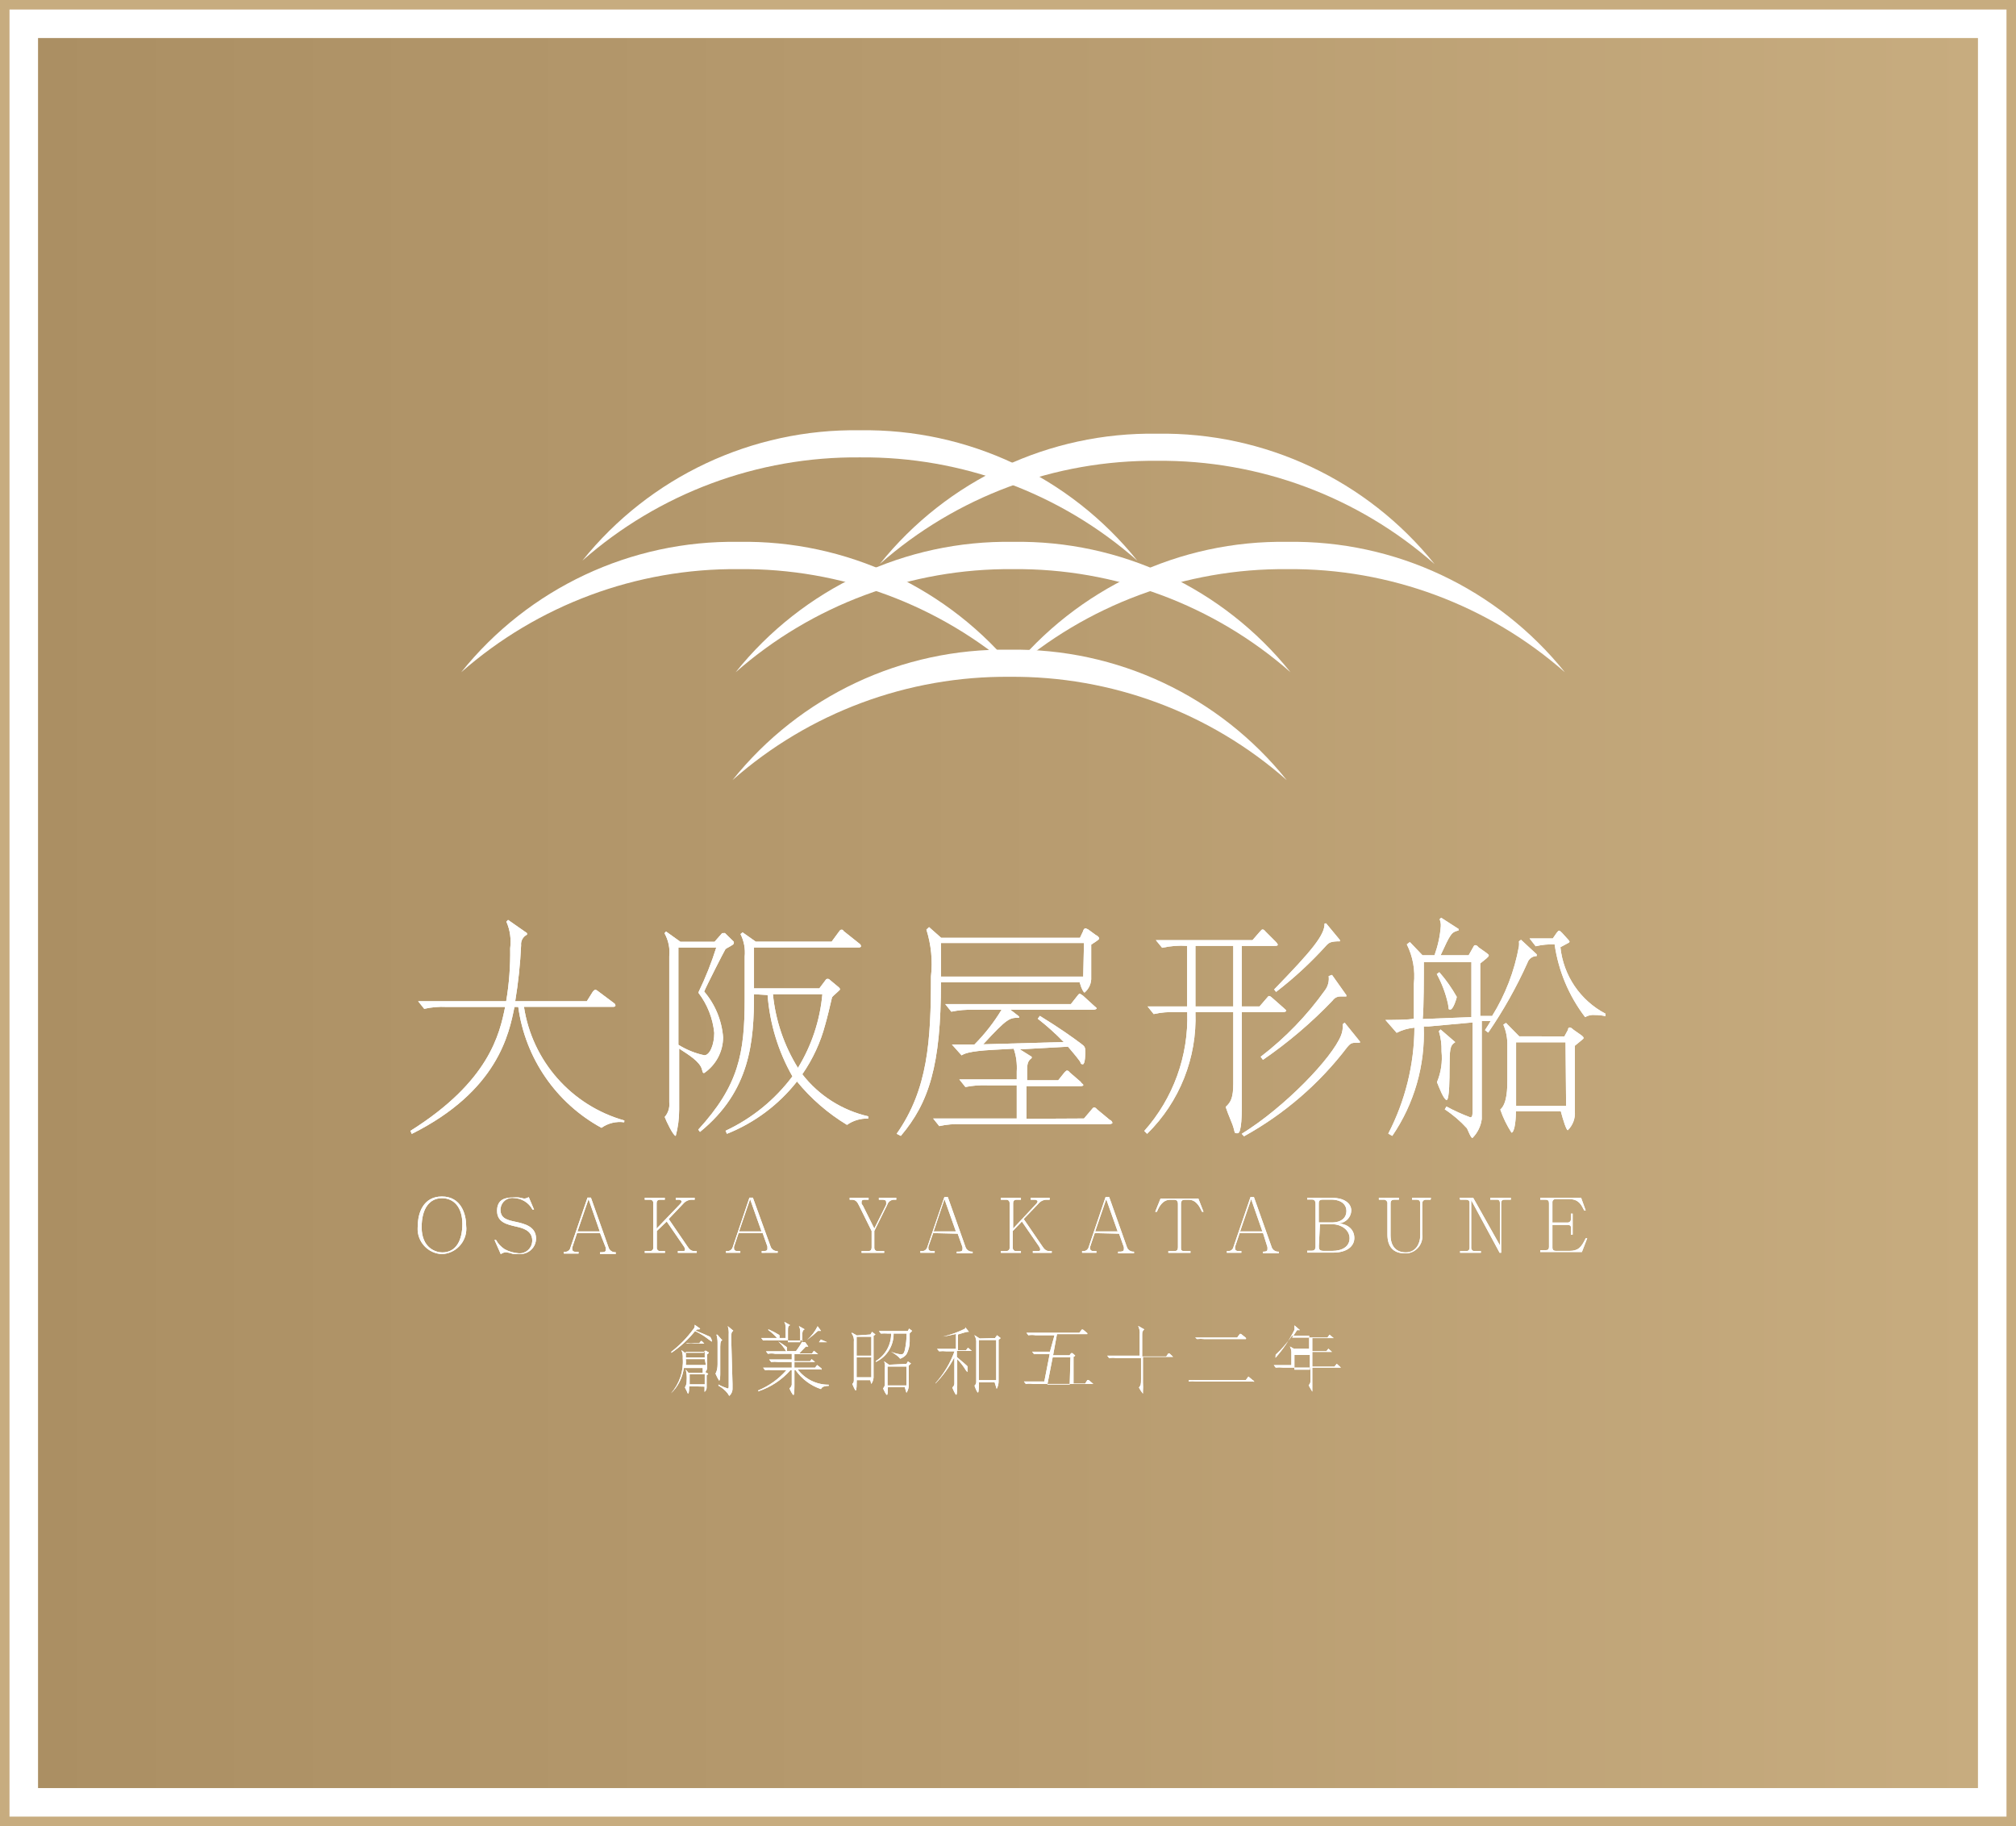 <?xml version="1.0" encoding="utf-8"?>
<!-- Generator: Adobe Illustrator 23.0.1, SVG Export Plug-In . SVG Version: 6.00 Build 0)  -->
<svg version="1.1" id="レイヤー_1" xmlns="http://www.w3.org/2000/svg" xmlns:xlink="http://www.w3.org/1999/xlink" x="0px"
	 y="0px" viewBox="0 0 212 192" style="enable-background:new 0 0 212 192;" xml:space="preserve">
<style type="text/css">
	.st0{fill:#C7AC7F;}
	.st1{fill:#FFFFFF;}
	.st2{fill:url(#SVGID_1_);}
</style>
<g>
	<rect class="st0" width="212" height="192"/>
	<rect x="11" y="-9" transform="matrix(-1.836970e-16 1 -1 -1.836970e-16 202 -10)" class="st1" width="190" height="210"/>
	<linearGradient id="SVGID_1_" gradientUnits="userSpaceOnUse" x1="4" y1="96" x2="208" y2="96">
		<stop  offset="0" style="stop-color:#AB8F63"/>
		<stop  offset="0.526" style="stop-color:#B89C70"/>
		<stop  offset="1" style="stop-color:#C7AC7F"/>
	</linearGradient>
	<polygon class="st2" points="4,188 4,4 208,4 208,188 	"/>
</g>
<g id="レイヤー_2_1_">
	<g id="レイヤー_1-2_1_">
		<path class="st1" d="M65.64,118c-0.84-0.12-1.7,0.09-2.39,0.58c-4.77-2.6-8.02-7.32-8.75-12.71h-0.4
			c-0.56,2.81-1.75,8.83-10.8,13.35l-0.14-0.32c8.31-5.22,9.38-10.2,9.96-13.03h-6.18c-0.78-0.04-1.57,0.03-2.33,0.2l-0.64-0.8h9.26
			c0.31-1.84,0.45-3.7,0.42-5.56c0.12-0.96-0.01-1.93-0.4-2.81l0.18-0.18l1.99,1.39v0.16c-0.42,0.21-0.67,0.65-0.62,1.12
			c-0.09,1.97-0.3,3.93-0.62,5.88h7.53l0.64-1.02c0,0,0.14-0.18,0.26-0.18c0.08,0.01,0.16,0.04,0.22,0.1l1.75,1.31
			c0.08,0.05,0.13,0.14,0.14,0.24c0,0.14-0.2,0.14-0.28,0.14h-9.34c0.87,5.71,5,10.38,10.56,11.95L65.64,118z"/>
		<path class="st1" d="M65.64,118c-0.84-0.12-1.7,0.09-2.39,0.58c-4.77-2.6-8.02-7.32-8.75-12.71h-0.4
			c-0.56,2.81-1.75,8.83-10.8,13.35l-0.14-0.32c8.31-5.22,9.38-10.2,9.96-13.03h-6.18c-0.78-0.04-1.57,0.03-2.33,0.2l-0.64-0.8h9.26
			c0.31-1.84,0.45-3.7,0.42-5.56c0.12-0.96-0.01-1.93-0.4-2.81l0.18-0.18l1.99,1.39v0.16c-0.42,0.21-0.67,0.65-0.62,1.12
			c-0.09,1.97-0.3,3.93-0.62,5.88h7.53l0.64-1.02c0,0,0.14-0.18,0.26-0.18c0.08,0.01,0.16,0.04,0.22,0.1l1.75,1.31
			c0.08,0.05,0.13,0.14,0.14,0.24c0,0.14-0.2,0.14-0.28,0.14h-9.34c0.87,5.71,5,10.38,10.56,11.95L65.64,118z"/>
		<path class="st1" d="M75.94,98.11c0,0,0,0,0.14,0c0.05-0.02,0.11-0.02,0.16,0l0.92,0.9c0.02,0.06,0.02,0.12,0,0.18
			c0,0.18-0.78,0.48-0.88,0.62s-1.99,3.84-2.23,4.44c1.15,1.35,1.85,3.03,1.99,4.8c0,1.51-0.75,2.92-1.99,3.77
			c-0.12,0-0.14,0-0.24-0.4c-0.22-0.8-1.37-1.51-2.39-2.17v6.43c0,0.93-0.12,1.85-0.36,2.75c-0.26,0-1-1.55-1.16-1.99
			c0.37-0.42,0.54-0.98,0.48-1.53v-15.36c0.09-0.84-0.09-1.69-0.5-2.43l0.16-0.18l1.51,1.08h3.59L75.94,98.11z M73.47,104.29
			c0.73-1.51,1.35-3.07,1.85-4.66h-3.98v10.22c0.84,0.52,1.76,0.9,2.73,1.1c0.58,0,1.04-1.14,1.04-2.35
			c-0.15-1.53-0.72-2.98-1.65-4.2L73.47,104.29z M79.29,104.53c0,4.96-0.38,10.18-5.68,14.48l-0.18-0.24
			c4.24-4.64,4.88-7.97,4.88-13.75v-4.44c0.08-0.82-0.07-1.64-0.44-2.37l0.22-0.18l1.39,0.98h7.97l0.78-1.06c0,0,0.12-0.2,0.24-0.2
			c0.12,0,0.16,0,0.24,0.14l1.67,1.33c0.09,0.06,0.15,0.15,0.16,0.26c0,0.14-0.2,0.14-0.28,0.14H79.29v4.3h6.87l0.66-0.88
			c0.04-0.08,0.13-0.13,0.22-0.12c0.08,0,0.17,0.03,0.22,0.1l0.96,0.8c0,0,0.12,0.12,0.12,0.2c0,0.08-0.74,0.68-0.84,0.82
			c-0.18,0.8-0.54,2.29-0.72,2.89c-0.49,1.87-1.31,3.63-2.41,5.22c1.73,2.23,4.18,3.79,6.93,4.42v0.24c-0.8-0.03-1.58,0.2-2.23,0.66
			c-2-1.21-3.78-2.75-5.26-4.56c-1.93,2.45-4.47,4.35-7.37,5.5l-0.14-0.32c2.78-1.3,5.19-3.26,7.03-5.72
			c-1.49-2.62-2.38-5.54-2.61-8.55L79.29,104.53z M81.28,104.53c0.27,2.75,1.17,5.4,2.63,7.75c1.44-2.35,2.32-5,2.57-7.75H81.28z"/>
		<path class="st1" d="M75.94,98.11c0,0,0,0,0.14,0c0.05-0.02,0.11-0.02,0.16,0l0.92,0.9c0.02,0.06,0.02,0.12,0,0.18
			c0,0.18-0.78,0.48-0.88,0.62s-1.99,3.84-2.23,4.44c1.15,1.35,1.85,3.03,1.99,4.8c0,1.51-0.75,2.92-1.99,3.77
			c-0.12,0-0.14,0-0.24-0.4c-0.22-0.8-1.37-1.51-2.39-2.17v6.43c0,0.93-0.12,1.85-0.36,2.75c-0.26,0-1-1.55-1.16-1.99
			c0.37-0.42,0.54-0.98,0.48-1.53v-15.36c0.09-0.84-0.09-1.69-0.5-2.43l0.16-0.18l1.51,1.08h3.59L75.94,98.11z M73.47,104.29
			c0.73-1.51,1.35-3.07,1.85-4.66h-3.98v10.22c0.84,0.52,1.76,0.9,2.73,1.1c0.58,0,1.04-1.14,1.04-2.35
			c-0.15-1.53-0.72-2.98-1.65-4.2L73.47,104.29z M79.29,104.53c0,4.96-0.38,10.18-5.68,14.48l-0.18-0.24
			c4.24-4.64,4.88-7.97,4.88-13.75v-4.44c0.08-0.82-0.07-1.64-0.44-2.37l0.22-0.18l1.39,0.98h7.97l0.78-1.06c0,0,0.12-0.2,0.24-0.2
			c0.12,0,0.16,0,0.24,0.14l1.67,1.33c0.09,0.06,0.15,0.15,0.16,0.26c0,0.14-0.2,0.14-0.28,0.14H79.29v4.3h6.87l0.66-0.88
			c0.04-0.08,0.13-0.13,0.22-0.12c0.08,0,0.17,0.03,0.22,0.1l0.96,0.8c0,0,0.12,0.12,0.12,0.2c0,0.08-0.74,0.68-0.84,0.82
			c-0.18,0.8-0.54,2.29-0.72,2.89c-0.49,1.87-1.31,3.63-2.41,5.22c1.73,2.23,4.18,3.79,6.93,4.42v0.24c-0.8-0.03-1.58,0.2-2.23,0.66
			c-2-1.21-3.78-2.75-5.26-4.56c-1.93,2.45-4.47,4.35-7.37,5.5l-0.14-0.32c2.78-1.3,5.19-3.26,7.03-5.72
			c-1.49-2.62-2.38-5.54-2.61-8.55L79.29,104.53z M81.28,104.53c0.27,2.75,1.17,5.4,2.63,7.75c1.44-2.35,2.32-5,2.57-7.75H81.28z"/>
		<path class="st1" d="M98.95,103.27c0,8.79-1.27,12.67-4.22,16.16l-0.44-0.22c3.29-4.68,3.61-9.76,3.61-16.55
			c0.19-1.66,0.02-3.33-0.48-4.92l0.28-0.26l1.27,1.12h14.6l0.34-0.72c0-0.12,0.14-0.28,0.24-0.28c0.16,0.05,0.31,0.13,0.44,0.24
			l0.68,0.5c0.1,0,0.32,0.22,0.32,0.32c0,0.1-0.18,0.22-0.3,0.3l-0.54,0.36c0,0.56,0,2.93,0,3.41c0.04,0.62-0.22,1.23-0.7,1.63
			c0,0-0.12,0-0.34-0.54l-0.18-0.54H98.95z M113.99,117.6l0.8-0.94c0,0,0.16-0.22,0.24-0.22s0.18,0,0.34,0.2l1.35,1.12
			c0.12,0,0.26,0.22,0.26,0.3s-0.2,0.14-0.4,0.14H101.1c-0.78-0.04-1.57,0.03-2.33,0.2l-0.64-0.8h8.79v-3.49h-3.09
			c-0.77-0.03-1.55,0.03-2.31,0.18l-0.64-0.8h6.04v-0.82c0.05-0.82-0.05-1.64-0.32-2.41l-2.17,0.12c-2.59,0.14-3.05,0.42-3.31,0.58
			l-1.02-1.14c0.36,0,1.99,0,2.37,0c1.09-1.1,2.05-2.32,2.85-3.65h-2.95c-0.78-0.03-1.56,0.04-2.33,0.2l-0.64-0.8h13.21l0.68-0.86
			c0,0,0.18-0.24,0.24-0.24s0.28,0.18,0.36,0.22l1.16,1.06c0.14,0.12,0.28,0.22,0.28,0.28s-0.2,0.14-0.4,0.14h-8.67l0.9,0.7v0.14
			c-1,0-1.2,0-3.77,2.79l8.47-0.24c-0.85-0.88-1.77-1.7-2.73-2.45l0.22-0.3c2.19,1.35,3.49,2.29,4.34,2.93
			c0.4,0.28,0.44,0.4,0.44,0.9c0,0,0,1.26-0.26,1.26s-0.22-0.18-0.3-0.3c-0.4-0.56-0.96-1.18-1.26-1.55l-5.06,0.28l1.24,0.78v0.14
			c-0.44,0.3-0.48,0.7-0.48,1.31v1.02h3.27l0.64-0.8c0,0,0.2-0.22,0.26-0.22s0.18,0,0.32,0.2l1.16,1c0,0.1,0.26,0.22,0.26,0.32
			c0,0.1-0.16,0.12-0.4,0.12h-5.58v3.43L113.99,117.6z M113.99,99.15H98.95v3.53h14.96L113.99,99.15z"/>
		<path class="st1" d="M98.95,103.27c0,8.79-1.27,12.67-4.22,16.16l-0.44-0.22c3.29-4.68,3.61-9.76,3.61-16.55
			c0.19-1.66,0.02-3.33-0.48-4.92l0.28-0.26l1.27,1.12h14.6l0.34-0.72c0-0.12,0.14-0.28,0.24-0.28c0.16,0.05,0.31,0.13,0.44,0.24
			l0.68,0.5c0.1,0,0.32,0.22,0.32,0.32c0,0.1-0.18,0.22-0.3,0.3l-0.54,0.36c0,0.56,0,2.93,0,3.41c0.04,0.62-0.22,1.23-0.7,1.63
			c0,0-0.12,0-0.34-0.54l-0.18-0.54H98.95z M113.99,117.6l0.8-0.94c0,0,0.16-0.22,0.24-0.22s0.18,0,0.34,0.2l1.35,1.12
			c0.12,0,0.26,0.22,0.26,0.3s-0.2,0.14-0.4,0.14H101.1c-0.78-0.04-1.57,0.03-2.33,0.2l-0.64-0.8h8.79v-3.49h-3.09
			c-0.77-0.03-1.55,0.03-2.31,0.18l-0.64-0.8h6.04v-0.82c0.05-0.82-0.05-1.64-0.32-2.41l-2.17,0.12c-2.59,0.14-3.05,0.42-3.31,0.58
			l-1.02-1.14c0.36,0,1.99,0,2.37,0c1.09-1.1,2.05-2.32,2.85-3.65h-2.95c-0.78-0.03-1.56,0.04-2.33,0.2l-0.64-0.8h13.21l0.68-0.86
			c0,0,0.18-0.24,0.24-0.24s0.28,0.18,0.36,0.22l1.16,1.06c0.14,0.12,0.28,0.22,0.28,0.28s-0.2,0.14-0.4,0.14h-8.67l0.9,0.7v0.14
			c-1,0-1.2,0-3.77,2.79l8.47-0.24c-0.85-0.88-1.77-1.7-2.73-2.45l0.22-0.3c2.19,1.35,3.49,2.29,4.34,2.93
			c0.4,0.28,0.44,0.4,0.44,0.9c0,0,0,1.26-0.26,1.26s-0.22-0.18-0.3-0.3c-0.4-0.56-0.96-1.18-1.26-1.55l-5.06,0.28l1.24,0.78v0.14
			c-0.44,0.3-0.48,0.7-0.48,1.31v1.02h3.27l0.64-0.8c0,0,0.2-0.22,0.26-0.22s0.18,0,0.32,0.2l1.16,1c0,0.1,0.26,0.22,0.26,0.32
			c0,0.1-0.16,0.12-0.4,0.12h-5.58v3.43L113.99,117.6z M113.99,99.15H98.95v3.53h14.96L113.99,99.15z"/>
		<path class="st1" d="M130.58,105.82h1.87l0.76-0.88c0.16-0.2,0.18-0.22,0.26-0.22c0.08,0,0.24,0.12,0.32,0.2l1.2,1.06
			c0.24,0.22,0.26,0.22,0.26,0.3s-0.18,0.14-0.38,0.14h-4.28v9.36c0,1.2,0,3.37-0.44,3.37c-0.44,0-0.22,0-0.54-0.9
			c-0.46-1.14-0.58-1.43-0.72-1.87c0.56-0.5,0.8-1,0.8-2.47v-7.49h-3.98c0.18,4.79-1.66,9.43-5.08,12.79l-0.3-0.3
			c3.05-3.43,4.67-7.9,4.52-12.49h-1.22c-0.78-0.04-1.55,0.03-2.31,0.2l-0.64-0.8h4.16c0-0.98,0-1.08,0-1.35v-5.02
			c-0.88-0.06-1.77,0.01-2.63,0.2l-0.66-0.8h10.16l0.78-0.9c0.18-0.2,0.2-0.22,0.28-0.22c0.08,0,0.14,0,0.32,0.22l1.04,1.04
			c0.1,0.09,0.18,0.2,0.24,0.32c0,0.14-0.18,0.14-0.38,0.14h-3.41V105.82z M129.69,99.45h-3.98v6.37h3.98V99.45z M141.4,107.52
			l1.61,1.99v0.12c-0.9,0-0.92,0-1.33,0.46c-2.93,3.85-6.63,7.04-10.86,9.38l-0.24-0.26c4.52-2.79,9.5-7.97,10.44-10.34
			c0.15-0.37,0.21-0.77,0.18-1.18L141.4,107.52z M140.07,102.5l1.51,2.13v0.14h-0.62c-0.32-0.01-0.63,0.15-0.82,0.42
			c-2.22,2.33-4.68,4.42-7.33,6.24l-0.24-0.32c2.6-1.99,4.89-4.36,6.79-7.03c0.3-0.42,0.43-0.94,0.36-1.45L140.07,102.5z
			 M139.45,97.08l1.45,1.75v0.14c-0.92,0-1.14,0.12-1.43,0.44c-1.61,1.78-3.38,3.42-5.28,4.88l-0.2-0.26
			c3.98-4.1,5.32-5.72,5.3-6.93L139.45,97.08z"/>
		<path class="st1" d="M130.58,105.82h1.87l0.76-0.88c0.16-0.2,0.18-0.22,0.26-0.22c0.08,0,0.24,0.12,0.32,0.2l1.2,1.06
			c0.24,0.22,0.26,0.22,0.26,0.3s-0.18,0.14-0.38,0.14h-4.28v9.36c0,1.2,0,3.37-0.44,3.37c-0.44,0-0.22,0-0.54-0.9
			c-0.46-1.14-0.58-1.43-0.72-1.87c0.56-0.5,0.8-1,0.8-2.47v-7.49h-3.98c0.18,4.79-1.66,9.43-5.08,12.79l-0.3-0.3
			c3.05-3.43,4.67-7.9,4.52-12.49h-1.22c-0.78-0.04-1.55,0.03-2.31,0.2l-0.64-0.8h4.16c0-0.98,0-1.08,0-1.35v-5.02
			c-0.88-0.06-1.77,0.01-2.63,0.2l-0.66-0.8h10.16l0.78-0.9c0.18-0.2,0.2-0.22,0.28-0.22c0.08,0,0.14,0,0.32,0.22l1.04,1.04
			c0.1,0.09,0.18,0.2,0.24,0.32c0,0.14-0.18,0.14-0.38,0.14h-3.41V105.82z M129.69,99.45h-3.98v6.37h3.98V99.45z M141.4,107.52
			l1.61,1.99v0.12c-0.9,0-0.92,0-1.33,0.46c-2.93,3.85-6.63,7.04-10.86,9.38l-0.24-0.26c4.52-2.79,9.5-7.97,10.44-10.34
			c0.15-0.37,0.21-0.77,0.18-1.18L141.4,107.52z M140.07,102.5l1.51,2.13v0.14h-0.62c-0.32-0.01-0.63,0.15-0.82,0.42
			c-2.22,2.33-4.68,4.42-7.33,6.24l-0.24-0.32c2.6-1.99,4.89-4.36,6.79-7.03c0.3-0.42,0.43-0.94,0.36-1.45L140.07,102.5z
			 M139.45,97.08l1.45,1.75v0.14c-0.92,0-1.14,0.12-1.43,0.44c-1.61,1.78-3.38,3.42-5.28,4.88l-0.2-0.26
			c3.98-4.1,5.32-5.72,5.3-6.93L139.45,97.08z"/>
		<path class="st1" d="M156.9,106.84c1.4-2.25,2.36-4.74,2.83-7.35c0.02-0.17,0.02-0.35,0-0.52l0.22-0.16l1.65,1.53v0.18
			c-0.45,0-0.84,0.29-0.98,0.72c-1.15,2.56-2.53,5.01-4.12,7.33l-0.34-0.26c0.36-0.56,0.44-0.68,0.6-0.96h-0.94v6.47
			c0,0.62,0,3.31,0,3.84c-0.1,0.75-0.44,1.45-0.98,1.99c-0.18,0-0.48-0.86-0.58-1.02c-0.69-0.76-1.47-1.43-2.33-1.99l0.18-0.3
			c0.81,0.44,1.65,0.82,2.51,1.14c0.24,0,0.24-0.34,0.24-0.9v-9.08l-4.6,0.42h-0.54c0.16,4.09-1,8.13-3.31,11.51l-0.42-0.24
			c1.78-3.44,2.73-7.26,2.75-11.14c-0.65,0.06-1.29,0.24-1.87,0.54l-1.18-1.35c0.46,0,2.55,0,2.99-0.14c0-2.85,0-3.21,0-3.65
			c0.16-1.43-0.1-2.88-0.74-4.16l0.32-0.24l1.33,1.39h1.26c0.35-0.98,0.58-1.99,0.66-3.03c0.02-0.26-0.02-0.52-0.12-0.76l0.16-0.16
			l1.83,1.18v0.16c-0.76,0.18-0.84,0.34-1.89,2.61h2.95l0.44-0.78c0.12-0.22,0.14-0.28,0.24-0.28s0.18,0,0.36,0.22l0.82,0.58
			c0.16,0.12,0.26,0.2,0.26,0.28c0,0.08-0.12,0.2-0.26,0.32l-0.64,0.52v5.52H156.9z M149.73,101.16c0,1.47,0,4.78-0.12,5.98
			l5.12-0.2v-5.78H149.73z M151.36,102.22c0.7,0.8,1.31,1.67,1.83,2.59c0,0.16-0.38,1.33-0.66,1.33c-0.28,0-0.14,0-0.26-0.58
			c-0.24-1.1-0.64-2.16-1.18-3.15L151.36,102.22z M153.03,109.57L153.03,109.57c-0.58,0.4-0.58,0.66-0.6,2.93
			c0,0.62,0,3.15-0.3,3.15s-0.8-1.33-1.02-1.87c0.43-1.02,0.59-2.13,0.48-3.23c0.02-0.72-0.07-1.44-0.28-2.13l0.18-0.18
			L153.03,109.57z M164.51,108.97l0.38-0.7c0-0.2,0.12-0.24,0.18-0.24c0.06,0,0.14,0,0.4,0.24l0.8,0.56c0.14,0.1,0.26,0.22,0.26,0.3
			s-0.1,0.14-0.26,0.28l-0.66,0.54v5.12c0,0.26,0,1.51,0,1.77c0.06,0.74-0.21,1.47-0.74,1.99c-0.16,0-0.48-1.02-0.74-1.99h-4.72
			c0,1.35-0.22,2.25-0.46,2.25c-0.49-0.76-0.89-1.57-1.18-2.43c0.74-0.64,0.74-2.31,0.74-3.15v-3.57c0.02-0.76-0.12-1.51-0.42-2.21
			l0.28-0.18l1.39,1.41L164.51,108.97z M164.63,109.59h-5.2v6.67h5.26L164.63,109.59z M163.29,98.67l0.4-0.58
			c0.14-0.16,0.18-0.24,0.26-0.24s0.22,0.14,0.32,0.24l0.58,0.64c0.08,0.08,0.15,0.16,0.2,0.26c0,0,0,0.12-0.18,0.18l-0.78,0.42
			c0.31,2.98,2.09,5.6,4.74,6.99v0.26c-0.35-0.08-0.71-0.12-1.08-0.12c-0.37-0.04-0.74,0.03-1.06,0.22
			c-1.71-2.23-2.81-4.87-3.21-7.65c-0.67-0.02-1.34,0.04-1.99,0.2l-0.64-0.82H163.29z"/>
		<path class="st1" d="M156.9,106.84c1.4-2.25,2.36-4.74,2.83-7.35c0.02-0.17,0.02-0.35,0-0.52l0.22-0.16l1.65,1.53v0.18
			c-0.45,0-0.84,0.29-0.98,0.72c-1.15,2.56-2.53,5.01-4.12,7.33l-0.34-0.26c0.36-0.56,0.44-0.68,0.6-0.96h-0.94v6.47
			c0,0.62,0,3.31,0,3.84c-0.1,0.75-0.44,1.45-0.98,1.99c-0.18,0-0.48-0.86-0.58-1.02c-0.69-0.76-1.47-1.43-2.33-1.99l0.18-0.3
			c0.81,0.44,1.65,0.82,2.51,1.14c0.24,0,0.24-0.34,0.24-0.9v-9.08l-4.6,0.42h-0.54c0.16,4.09-1,8.13-3.31,11.51l-0.42-0.24
			c1.78-3.44,2.73-7.26,2.75-11.14c-0.65,0.06-1.29,0.24-1.87,0.54l-1.18-1.35c0.46,0,2.55,0,2.99-0.14c0-2.85,0-3.21,0-3.65
			c0.16-1.43-0.1-2.88-0.74-4.16l0.32-0.24l1.33,1.39h1.26c0.35-0.98,0.58-1.99,0.66-3.03c0.02-0.26-0.02-0.52-0.12-0.76l0.16-0.16
			l1.83,1.18v0.16c-0.76,0.18-0.84,0.34-1.89,2.61h2.95l0.44-0.78c0.12-0.22,0.14-0.28,0.24-0.28s0.18,0,0.36,0.22l0.82,0.58
			c0.16,0.12,0.26,0.2,0.26,0.28c0,0.08-0.12,0.2-0.26,0.32l-0.64,0.52v5.52H156.9z M149.73,101.16c0,1.47,0,4.78-0.12,5.98
			l5.12-0.2v-5.78H149.73z M151.36,102.22c0.7,0.8,1.31,1.67,1.83,2.59c0,0.16-0.38,1.33-0.66,1.33c-0.28,0-0.14,0-0.26-0.58
			c-0.24-1.1-0.64-2.16-1.18-3.15L151.36,102.22z M153.03,109.57L153.03,109.57c-0.58,0.4-0.58,0.66-0.6,2.93
			c0,0.62,0,3.15-0.3,3.15s-0.8-1.33-1.02-1.87c0.43-1.02,0.59-2.13,0.48-3.23c0.02-0.72-0.07-1.44-0.28-2.13l0.18-0.18
			L153.03,109.57z M164.51,108.97l0.38-0.7c0-0.2,0.12-0.24,0.18-0.24c0.06,0,0.14,0,0.4,0.24l0.8,0.56c0.14,0.1,0.26,0.22,0.26,0.3
			s-0.1,0.14-0.26,0.28l-0.66,0.54v5.12c0,0.26,0,1.51,0,1.77c0.06,0.74-0.21,1.47-0.74,1.99c-0.16,0-0.48-1.02-0.74-1.99h-4.72
			c0,1.35-0.22,2.25-0.46,2.25c-0.49-0.76-0.89-1.57-1.18-2.43c0.74-0.64,0.74-2.31,0.74-3.15v-3.57c0.02-0.76-0.12-1.51-0.42-2.21
			l0.28-0.18l1.39,1.41L164.51,108.97z M164.63,109.59h-5.2v6.67h5.26L164.63,109.59z M163.29,98.67l0.4-0.58
			c0.14-0.16,0.18-0.24,0.26-0.24s0.22,0.14,0.32,0.24l0.58,0.64c0.08,0.08,0.15,0.16,0.2,0.26c0,0,0,0.12-0.18,0.18l-0.78,0.42
			c0.31,2.98,2.09,5.6,4.74,6.99v0.26c-0.35-0.08-0.71-0.12-1.08-0.12c-0.37-0.04-0.74,0.03-1.06,0.22
			c-1.71-2.23-2.81-4.87-3.21-7.65c-0.67-0.02-1.34,0.04-1.99,0.2l-0.64-0.82H163.29z"/>
		<path class="st1" d="M46.47,125.8c1.99,0,2.55,1.81,2.55,3.07c0.18,1.46-0.87,2.79-2.33,2.97c-0.07,0.01-0.15,0.01-0.22,0.02
			c-1.47-0.06-2.62-1.31-2.55-2.78c0-0.08,0.01-0.16,0.02-0.25C43.94,127.6,44.48,125.8,46.47,125.8 M44.34,129.03
			c0,2.21,1.51,2.65,2.17,2.65c1.45,0,2.11-1.26,2.11-2.99s-0.86-2.71-2.15-2.71C45.18,125.98,44.34,127.04,44.34,129.03"/>
		<path class="st1" d="M46.47,125.8c1.99,0,2.55,1.81,2.55,3.07c0.18,1.46-0.87,2.79-2.33,2.97c-0.07,0.01-0.15,0.01-0.22,0.02
			c-1.47-0.06-2.62-1.31-2.55-2.78c0-0.08,0.01-0.16,0.02-0.25C43.94,127.6,44.48,125.8,46.47,125.8z M44.34,129.03
			c0,2.21,1.51,2.65,2.17,2.65c1.45,0,2.11-1.26,2.11-2.99s-0.86-2.71-2.15-2.71C45.18,125.98,44.34,127.04,44.34,129.03z"/>
		<path class="st1" d="M56.16,127.18H56c-0.39-0.74-1.16-1.2-1.99-1.22c-0.68-0.08-1.29,0.41-1.37,1.09c0,0.04-0.01,0.08-0.01,0.13
			c0,0.94,0.72,1.1,1.63,1.29c0.92,0.2,2.11,0.5,2.11,1.75c0,0.9-0.74,1.63-1.64,1.63c-0.06,0-0.13,0-0.19-0.01
			c-0.19,0.01-0.39,0.01-0.58,0c-0.24-0.08-0.49-0.14-0.74-0.18c-0.2,0.01-0.39,0.08-0.56,0.2l-0.66-1.49h0.16
			c0.22,0.4,0.53,0.73,0.92,0.98c0.45,0.24,0.95,0.38,1.45,0.42c0.72,0.07,1.36-0.47,1.43-1.19c0-0.05,0.01-0.1,0.01-0.15
			c0-1.1-1.1-1.33-1.71-1.47c-0.94-0.22-1.99-0.44-1.99-1.65c0-1.22,0.86-1.41,1.73-1.41c0.19-0.01,0.37-0.01,0.56,0l0.56,0.12
			c0.17-0.01,0.34-0.07,0.48-0.16L56.16,127.18z"/>
		<path class="st1" d="M56.16,127.18H56c-0.39-0.74-1.16-1.2-1.99-1.22c-0.68-0.08-1.29,0.41-1.37,1.09c0,0.04-0.01,0.08-0.01,0.13
			c0,0.94,0.72,1.1,1.63,1.29c0.92,0.2,2.11,0.5,2.11,1.75c0,0.9-0.74,1.63-1.64,1.63c-0.06,0-0.13,0-0.19-0.01
			c-0.19,0.01-0.39,0.01-0.58,0c-0.24-0.08-0.49-0.14-0.74-0.18c-0.2,0.01-0.39,0.08-0.56,0.2l-0.66-1.49h0.16
			c0.22,0.4,0.53,0.73,0.92,0.98c0.45,0.24,0.95,0.38,1.45,0.42c0.72,0.07,1.36-0.47,1.43-1.19c0-0.05,0.01-0.1,0.01-0.15
			c0-1.1-1.1-1.33-1.71-1.47c-0.94-0.22-1.99-0.44-1.99-1.65c0-1.22,0.86-1.41,1.73-1.41c0.19-0.01,0.37-0.01,0.56,0l0.56,0.12
			c0.17-0.01,0.34-0.07,0.48-0.16L56.16,127.18z"/>
		<path class="st1" d="M60.68,129.65l-0.5,1.51c-0.01,0.06-0.01,0.12,0,0.18c0,0.2,0.14,0.28,0.38,0.28h0.28v0.18h-1.55v-0.18h0.14
			c0.27,0,0.51-0.19,0.56-0.46l1.79-5.24h0.36l1.85,5.22c0.09,0.33,0.41,0.55,0.76,0.52v0.18h-1.65v-0.18h0.14
			c0.16,0,0.46,0,0.46-0.22c0.01-0.09,0.01-0.17,0-0.26l-0.6-1.53H60.68z M63.07,129.47l-1.18-3.39l-1.16,3.39H63.07z"/>
		<path class="st1" d="M60.68,129.65l-0.5,1.51c-0.01,0.06-0.01,0.12,0,0.18c0,0.2,0.14,0.28,0.38,0.28h0.28v0.18h-1.55v-0.18h0.14
			c0.27,0,0.51-0.19,0.56-0.46l1.79-5.24h0.36l1.85,5.22c0.09,0.33,0.41,0.55,0.76,0.52v0.18h-1.65v-0.18h0.14
			c0.16,0,0.46,0,0.46-0.22c0.01-0.09,0.01-0.17,0-0.26l-0.6-1.53H60.68z M63.07,129.47l-1.18-3.39l-1.16,3.39H63.07z"/>
		<path class="st1" d="M69.07,129.43v1.73c-0.02,0.19,0.11,0.36,0.29,0.38c0.03,0,0.06,0,0.09,0h0.48v0.18h-2.13v-0.18h0.54
			c0.19,0.01,0.35-0.13,0.36-0.32c0-0.02,0-0.04,0-0.06v-4.66c0.02-0.17-0.1-0.33-0.27-0.36c-0.03,0-0.06,0-0.09,0h-0.54v-0.2h2.11
			v0.2h-0.48c-0.3,0-0.38,0.16-0.38,0.36v2.67l2.43-2.53c0.2-0.2,0.2-0.28,0.2-0.34s-0.16-0.16-0.28-0.16h-0.34v-0.2h1.99v0.2h-0.24
			c-0.38-0.02-0.74,0.15-0.98,0.44l-1.51,1.59l1.99,2.91c0.3,0.46,0.56,0.46,0.76,0.46h0.2v0.18h-1.99v-0.18h0.5
			c0.16,0,0.26,0,0.26-0.2c-0.02-0.1-0.06-0.2-0.12-0.28l-1.81-2.63L69.07,129.43z"/>
		<path class="st1" d="M69.07,129.43v1.73c-0.02,0.19,0.11,0.36,0.29,0.38c0.03,0,0.06,0,0.09,0h0.48v0.18h-2.13v-0.18h0.54
			c0.19,0.01,0.35-0.13,0.36-0.32c0-0.02,0-0.04,0-0.06v-4.66c0.02-0.17-0.1-0.33-0.27-0.36c-0.03,0-0.06,0-0.09,0h-0.54v-0.2h2.11
			v0.2h-0.48c-0.3,0-0.38,0.16-0.38,0.36v2.67l2.43-2.53c0.2-0.2,0.2-0.28,0.2-0.34s-0.16-0.16-0.28-0.16h-0.34v-0.2h1.99v0.2h-0.24
			c-0.38-0.02-0.74,0.15-0.98,0.44l-1.51,1.59l1.99,2.91c0.3,0.46,0.56,0.46,0.76,0.46h0.2v0.18h-1.99v-0.18h0.5
			c0.16,0,0.26,0,0.26-0.2c-0.02-0.1-0.06-0.2-0.12-0.28l-1.81-2.63L69.07,129.43z"/>
		<path class="st1" d="M77.67,129.65l-0.48,1.43c-0.01,0.06-0.01,0.12,0,0.18c0,0.2,0.14,0.28,0.36,0.28h0.3v0.18h-1.51v-0.18h0.14
			c0.25,0.01,0.48-0.14,0.56-0.38l1.77-5.24h0.36l1.85,5.1c0.09,0.33,0.41,0.55,0.76,0.52v0.18H80.1v-0.18h0.14
			c0.14,0,0.46,0,0.46-0.22s0-0.22,0-0.26l-0.5-1.41H77.67z M80.08,129.47l-1.2-3.39l-1.16,3.39H80.08z"/>
		<path class="st1" d="M77.67,129.65l-0.48,1.43c-0.01,0.06-0.01,0.12,0,0.18c0,0.2,0.14,0.28,0.36,0.28h0.3v0.18h-1.51v-0.18h0.14
			c0.25,0.01,0.48-0.14,0.56-0.38l1.77-5.24h0.36l1.85,5.1c0.09,0.33,0.41,0.55,0.76,0.52v0.18H80.1v-0.18h0.14
			c0.14,0,0.46,0,0.46-0.22s0-0.22,0-0.26l-0.5-1.41H77.67z M80.08,129.47l-1.2-3.39l-1.16,3.39H80.08z"/>
		<path class="st1" d="M91.66,129.43l-1.31-2.65c-0.18-0.36-0.32-0.64-0.78-0.64h-0.22v-0.2h1.99v0.2h-0.36c-0.2,0-0.38,0-0.38,0.26
			c0,0.26,0,0.14,0.14,0.36l1.2,2.41l1.24-2.49c0.02-0.11,0.02-0.23,0-0.34c0-0.14-0.16-0.2-0.44-0.2h-0.32v-0.2h1.83v0.2h-0.16
			c-0.37-0.03-0.7,0.2-0.8,0.56l-1.35,2.73v1.73c-0.02,0.19,0.11,0.36,0.29,0.38c0.03,0,0.06,0,0.09,0h0.66v0.18H90.6v-0.18h0.7
			c0.26,0,0.36-0.14,0.36-0.38V129.43z"/>
		<path class="st1" d="M91.66,129.43l-1.31-2.65c-0.18-0.36-0.32-0.64-0.78-0.64h-0.22v-0.2h1.99v0.2h-0.36c-0.2,0-0.38,0-0.38,0.26
			c0,0.26,0,0.14,0.14,0.36l1.2,2.41l1.24-2.49c0.02-0.11,0.02-0.23,0-0.34c0-0.14-0.16-0.2-0.44-0.2h-0.32v-0.2h1.83v0.2h-0.16
			c-0.37-0.03-0.7,0.2-0.8,0.56l-1.35,2.73v1.73c-0.02,0.19,0.11,0.36,0.29,0.38c0.03,0,0.06,0,0.09,0h0.66v0.18H90.6v-0.18h0.7
			c0.26,0,0.36-0.14,0.36-0.38V129.43z"/>
		<path class="st1" d="M98.13,129.65l-0.5,1.43c-0.01,0.06-0.01,0.12,0,0.18c0,0.2,0.14,0.28,0.38,0.28h0.28v0.18h-1.51v-0.18h0.18
			c0.27,0.01,0.5-0.18,0.56-0.44l1.79-5.24h0.36l1.85,5.22c0.09,0.33,0.41,0.55,0.76,0.52v0.18h-1.67v-0.18h0.14
			c0.16,0,0.46,0,0.46-0.22c0.01-0.09,0.01-0.17,0-0.26l-0.5-1.41L98.13,129.65z M100.52,129.47l-1.2-3.39l-1.14,3.39H100.52z"/>
		<path class="st1" d="M98.13,129.65l-0.5,1.43c-0.01,0.06-0.01,0.12,0,0.18c0,0.2,0.14,0.28,0.38,0.28h0.28v0.18h-1.51v-0.18h0.18
			c0.27,0.01,0.5-0.18,0.56-0.44l1.79-5.24h0.36l1.85,5.22c0.09,0.33,0.41,0.55,0.76,0.52v0.18h-1.67v-0.18h0.14
			c0.16,0,0.46,0,0.46-0.22c0.01-0.09,0.01-0.17,0-0.26l-0.5-1.41L98.13,129.65z M100.52,129.47l-1.2-3.39l-1.14,3.39H100.52z"/>
		<path class="st1" d="M106.5,129.43v1.73c-0.02,0.19,0.11,0.36,0.29,0.38c0.03,0,0.06,0,0.09,0h0.48v0.18h-2.11v-0.18h0.54
			c0.19,0.02,0.36-0.11,0.38-0.29c0-0.03,0-0.06,0-0.09v-4.66c0.01-0.19-0.13-0.35-0.32-0.36c-0.02,0-0.04,0-0.06,0h-0.54v-0.2h2.11
			v0.2h-0.44c-0.3,0-0.38,0.16-0.38,0.36v2.67l2.37-2.53c0.2-0.2,0.2-0.28,0.2-0.34s-0.14-0.16-0.28-0.16h-0.44v-0.2h1.99v0.2h-0.24
			c-0.37-0.02-0.73,0.14-0.96,0.44l-1.53,1.59l1.99,2.91c0.3,0.46,0.56,0.46,0.76,0.46h0.2v0.18h-1.99v-0.18h0.52
			c0.16,0,0.26,0,0.26-0.2c-0.02-0.1-0.06-0.2-0.12-0.28l-1.81-2.63L106.5,129.43z"/>
		<path class="st1" d="M106.5,129.43v1.73c-0.02,0.19,0.11,0.36,0.29,0.38c0.03,0,0.06,0,0.09,0h0.48v0.18h-2.11v-0.18h0.54
			c0.19,0.02,0.36-0.11,0.38-0.29c0-0.03,0-0.06,0-0.09v-4.66c0.01-0.19-0.13-0.35-0.32-0.36c-0.02,0-0.04,0-0.06,0h-0.54v-0.2h2.11
			v0.2h-0.44c-0.3,0-0.38,0.16-0.38,0.36v2.67l2.37-2.53c0.2-0.2,0.2-0.28,0.2-0.34s-0.14-0.16-0.28-0.16h-0.44v-0.2h1.99v0.2h-0.24
			c-0.37-0.02-0.73,0.14-0.96,0.44l-1.53,1.59l1.99,2.91c0.3,0.46,0.56,0.46,0.76,0.46h0.2v0.18h-1.99v-0.18h0.52
			c0.16,0,0.26,0,0.26-0.2c-0.02-0.1-0.06-0.2-0.12-0.28l-1.81-2.63L106.5,129.43z"/>
		<path class="st1" d="M115.12,129.65l-0.48,1.43c-0.01,0.06-0.01,0.12,0,0.18c0,0.2,0.14,0.28,0.36,0.28h0.3v0.18h-1.51v-0.18h0.14
			c0.27,0.01,0.5-0.18,0.56-0.44l1.77-5.24h0.38l1.85,5.22c0.09,0.33,0.41,0.55,0.76,0.52v0.18h-1.67v-0.18h0.14
			c0.14,0,0.46,0,0.46-0.22c0.01-0.09,0.01-0.17,0-0.26l-0.5-1.41L115.12,129.65z M117.53,129.47l-1.2-3.39l-1.16,3.39H117.53z"/>
		<path class="st1" d="M115.12,129.65l-0.48,1.43c-0.01,0.06-0.01,0.12,0,0.18c0,0.2,0.14,0.28,0.36,0.28h0.3v0.18h-1.51v-0.18h0.14
			c0.27,0.01,0.5-0.18,0.56-0.44l1.77-5.24h0.38l1.85,5.22c0.09,0.33,0.41,0.55,0.76,0.52v0.18h-1.67v-0.18h0.14
			c0.14,0,0.46,0,0.46-0.22c0.01-0.09,0.01-0.17,0-0.26l-0.5-1.41L115.12,129.65z M117.53,129.47l-1.2-3.39l-1.16,3.39H117.53z"/>
		<path class="st1" d="M122.85,131.54h0.66c0.26,0,0.36-0.14,0.36-0.38v-4.58c0-0.3-0.14-0.44-0.4-0.44h-0.4
			c-0.84,0-1.22,0.8-1.41,1.27h-0.18l0.56-1.39h3.98l0.54,1.39h-0.16c-0.22-0.48-0.58-1.27-1.41-1.27h-0.4c-0.24,0-0.4,0.1-0.4,0.44
			v4.58c0,0.24,0,0.38,0.36,0.38h0.64v0.18h-2.33V131.54z"/>
		<path class="st1" d="M122.85,131.54h0.66c0.26,0,0.36-0.14,0.36-0.38v-4.58c0-0.3-0.14-0.44-0.4-0.44h-0.4
			c-0.84,0-1.22,0.8-1.41,1.27h-0.18l0.56-1.39h3.98l0.54,1.39h-0.16c-0.22-0.48-0.58-1.27-1.41-1.27h-0.4c-0.24,0-0.4,0.1-0.4,0.44
			v4.58c0,0.24,0,0.38,0.36,0.38h0.64v0.18h-2.33V131.54z"/>
		<path class="st1" d="M130.36,129.65l-0.48,1.43c-0.01,0.06-0.01,0.12,0,0.18c0,0.2,0.14,0.28,0.36,0.28h0.3v0.18h-1.53v-0.18h0.14
			c0.27,0.01,0.51-0.17,0.56-0.44l1.79-5.24h0.36l1.85,5.22c0.09,0.33,0.41,0.55,0.76,0.52v0.18h-1.65v-0.18l0,0
			c0.16,0,0.46,0,0.46-0.22c0.01-0.09,0.01-0.17,0-0.26l-0.46-1.47H130.36z M132.75,129.47l-1.18-3.39l-1.16,3.39H132.75z"/>
		<path class="st1" d="M130.36,129.65l-0.48,1.43c-0.01,0.06-0.01,0.12,0,0.18c0,0.2,0.14,0.28,0.36,0.28h0.3v0.18h-1.53v-0.18h0.14
			c0.27,0.01,0.51-0.17,0.56-0.44l1.79-5.24h0.36l1.85,5.22c0.09,0.33,0.41,0.55,0.76,0.52v0.18h-1.65v-0.18l0,0
			c0.16,0,0.46,0,0.46-0.22c0.01-0.09,0.01-0.17,0-0.26l-0.46-1.47H130.36z M132.75,129.47l-1.18-3.39l-1.16,3.39H132.75z"/>
		<path class="st1" d="M137.46,125.94h2.65c1.12,0,1.99,0.5,1.99,1.35c-0.03,0.71-0.59,1.28-1.29,1.33c1,0.12,1.61,0.7,1.61,1.55
			c0,0.86-0.78,1.53-2.21,1.53h-2.75v-0.2h0.48c0.26,0,0.4-0.12,0.4-0.44v-4.5c0-0.42-0.26-0.44-0.4-0.44h-0.48V125.94z
			 M138.69,128.53h1.35c1.1,0,1.55-0.56,1.55-1.2c0-0.64-0.48-1.2-1.61-1.2h-0.84c-0.46,0-0.46,0.2-0.46,0.42V128.53z
			 M138.69,131.02c0,0.26,0,0.5,0.5,0.5h0.9c1.04,0,1.83-0.44,1.83-1.33c0-0.9-0.92-1.47-1.77-1.47h-1.35L138.69,131.02z"/>
		<path class="st1" d="M137.46,125.94h2.65c1.12,0,1.99,0.5,1.99,1.35c-0.03,0.71-0.59,1.28-1.29,1.33c1,0.12,1.61,0.7,1.61,1.55
			c0,0.86-0.78,1.53-2.21,1.53h-2.75v-0.2h0.48c0.26,0,0.4-0.12,0.4-0.44v-4.5c0-0.42-0.26-0.44-0.4-0.44h-0.48V125.94z
			 M138.69,128.53h1.35c1.1,0,1.55-0.56,1.55-1.2c0-0.64-0.48-1.2-1.61-1.2h-0.84c-0.46,0-0.46,0.2-0.46,0.42V128.53z
			 M138.69,131.02c0,0.26,0,0.5,0.5,0.5h0.9c1.04,0,1.83-0.44,1.83-1.33c0-0.9-0.92-1.47-1.77-1.47h-1.35L138.69,131.02z"/>
		<path class="st1" d="M150.44,126.14h-0.48c-0.34,0-0.4,0.24-0.4,0.44v3.21c0.12,0.97-0.57,1.86-1.54,1.98
			c-0.09,0.01-0.18,0.02-0.27,0.01c-1.31,0-1.85-0.78-1.85-1.99v-3.21c0.03-0.21-0.1-0.4-0.31-0.44c-0.04-0.01-0.07-0.01-0.11,0
			h-0.48v-0.2h2.11v0.2h-0.5c-0.36,0-0.38,0.24-0.38,0.42v3.31c0,1.2,0.62,1.81,1.61,1.81s1.51-0.86,1.51-1.81v-3.31
			c0-0.14,0-0.42-0.36-0.42h-0.5v-0.2h1.99L150.44,126.14z"/>
		<path class="st1" d="M150.44,126.14h-0.48c-0.34,0-0.4,0.24-0.4,0.44v3.21c0.12,0.97-0.57,1.86-1.54,1.98
			c-0.09,0.01-0.18,0.02-0.27,0.01c-1.31,0-1.85-0.78-1.85-1.99v-3.21c0.03-0.21-0.1-0.4-0.31-0.44c-0.04-0.01-0.07-0.01-0.11,0
			h-0.48v-0.2h2.11v0.2h-0.5c-0.36,0-0.38,0.24-0.38,0.42v3.31c0,1.2,0.62,1.81,1.61,1.81s1.51-0.86,1.51-1.81v-3.31
			c0-0.14,0-0.42-0.36-0.42h-0.5v-0.2h1.99L150.44,126.14z"/>
		<path class="st1" d="M153.49,125.94h1.43l2.81,5v-4.44c0-0.32-0.18-0.36-0.26-0.36h-0.76v-0.2h2.17v0.2h-0.66
			c-0.12,0-0.36,0-0.36,0.36v5.22h-0.16l-2.99-5.54v4.98c-0.02,0.19,0.11,0.36,0.29,0.38c0.03,0,0.06,0,0.09,0h0.64v0.18h-2.19
			v-0.18h0.64c0.24,0,0.36-0.12,0.36-0.38v-4.72c0-0.16-0.12-0.3-0.36-0.3h-0.64L153.49,125.94z"/>
		<path class="st1" d="M153.49,125.94h1.43l2.81,5v-4.44c0-0.32-0.18-0.36-0.26-0.36h-0.76v-0.2h2.17v0.2h-0.66
			c-0.12,0-0.36,0-0.36,0.36v5.22h-0.16l-2.99-5.54v4.98c-0.02,0.19,0.11,0.36,0.29,0.38c0.03,0,0.06,0,0.09,0h0.64v0.18h-2.19
			v-0.18h0.64c0.24,0,0.36-0.12,0.36-0.38v-4.72c0-0.16-0.12-0.3-0.36-0.3h-0.64L153.49,125.94z"/>
		<path class="st1" d="M163.25,128.81v2.35c0,0.26,0.12,0.36,0.36,0.36h1.43c0.9,0,1.24-0.34,1.71-1.33h0.16l-0.56,1.45h-4.38v-0.2
			h0.56c0.16,0,0.36,0,0.36-0.36v-4.58c0-0.24-0.1-0.36-0.36-0.36h-0.56v-0.2h4.3l0.48,1.33h-0.16c-0.32-0.64-0.58-1.2-1.63-1.2
			h-1.35c-0.17-0.02-0.33,0.1-0.36,0.27c0,0.03,0,0.06,0,0.09v2.11h1.57c0.19,0.02,0.35-0.11,0.38-0.3c0-0.02,0-0.04,0-0.06v-0.58
			h0.18v2.21h-0.18v-0.66c0-0.2,0-0.36-0.38-0.36H163.25z"/>
		<path class="st1" d="M163.25,128.81v2.35c0,0.26,0.12,0.36,0.36,0.36h1.43c0.9,0,1.24-0.34,1.71-1.33h0.16l-0.56,1.45h-4.38v-0.2
			h0.56c0.16,0,0.36,0,0.36-0.36v-4.58c0-0.24-0.1-0.36-0.36-0.36h-0.56v-0.2h4.3l0.48,1.33h-0.16c-0.32-0.64-0.58-1.2-1.63-1.2
			h-1.35c-0.17-0.02-0.33,0.1-0.36,0.27c0,0.03,0,0.06,0,0.09v2.11h1.57c0.19,0.02,0.35-0.11,0.38-0.3c0-0.02,0-0.04,0-0.06v-0.58
			h0.18v2.21h-0.18v-0.66c0-0.2,0-0.36-0.38-0.36H163.25z"/>
		<path class="st1" d="M73.55,139.77c-0.26,0-0.28,0-0.38,0.14c0.5,0.2,1.35,0.56,1.49,0.64c0.13,0.14,0.2,0.33,0.2,0.52l0,0
			l-0.34-0.24c-0.44-0.35-0.92-0.64-1.43-0.88c-0.71,0.88-1.55,1.66-2.49,2.29v-0.12c0.88-0.68,1.66-1.48,2.31-2.37
			c0.12-0.12,0.17-0.29,0.14-0.46l0,0l0.58,0.4L73.55,139.77z M72.47,145.75c0,0.12,0,0.76-0.1,0.76c-0.1,0,0,0-0.34-0.62
			c0-0.1,0.18-0.2,0.18-0.74c0.03-0.39,0-0.78-0.1-1.16l0,0l0.28,0.34h1.51v-0.16v-0.1l0,0v-0.24h-1.99
			c-0.13,1.02-0.61,1.96-1.35,2.67l0,0c0.89-1.01,1.34-2.34,1.24-3.69c0.02-0.29-0.03-0.58-0.14-0.86l0,0l0.36,0.28h1.99l0.1-0.2
			l0,0c0.05-0.01,0.11-0.01,0.16,0l0.14,0.1c0,0,0.12,0,0.12,0.14s0,0,0,0l-0.16,0.12c0,0.22,0,1.24,0,1.43
			c-0.02,0.16-0.09,0.32-0.2,0.44l0,0l0.18,0.12c0,0,0.12,0,0.12,0.1s0,0,0,0l-0.16,0.12c0,0.2,0,1.12,0,1.29
			c0,0.18-0.08,0.34-0.22,0.46c0,0,0,0,0-0.18v-0.38L72.47,145.75z M74.11,142.9h-1.99c0.02,0.21,0.02,0.41,0,0.62h2.11L74.11,142.9
			z M74.11,142.14h-1.99v0.58h1.99V142.14z M72.11,141.22h1.43l0.16-0.22l0,0h0.1l0.26,0.26l0,0c0,0,0,0-0.12,0h-0.9
			c-0.25-0.03-0.51-0.03-0.76,0L72.11,141.22z M74.11,144.49h-1.59v1.06h1.59V144.49z M75.96,140.93L75.96,140.93
			c-0.12,0-0.22,0.14-0.22,0.66v2.83c0,0.12,0,0.74-0.12,0.74c-0.15-0.23-0.27-0.48-0.38-0.74c0,0,0.22-0.3,0.22-1v-2.29
			c0-0.27-0.04-0.54-0.12-0.8h0.1L75.96,140.93z M77.03,145.51c0,0,0,0.42,0,0.48c0.01,0.3-0.12,0.58-0.34,0.78
			c0,0-0.16-0.24-0.18-0.28c-0.26-0.33-0.59-0.6-0.96-0.8v-0.12c0.31,0.17,0.64,0.31,0.98,0.42c0.1,0,0.1-0.12,0.1-0.3v-5.38
			c0.02-0.3-0.01-0.59-0.1-0.88l0,0l0.58,0.48l0,0c-0.18,0.16-0.22,0.24-0.22,0.7L77.03,145.51z"/>
		<path class="st1" d="M73.55,139.77c-0.26,0-0.28,0-0.38,0.14c0.5,0.2,1.35,0.56,1.49,0.64c0.13,0.14,0.2,0.33,0.2,0.52l0,0
			l-0.34-0.24c-0.44-0.35-0.92-0.64-1.43-0.88c-0.71,0.88-1.55,1.66-2.49,2.29v-0.12c0.88-0.68,1.66-1.48,2.31-2.37
			c0.12-0.12,0.17-0.29,0.14-0.46l0,0l0.58,0.4L73.55,139.77z M72.47,145.75c0,0.12,0,0.76-0.1,0.76c-0.1,0,0,0-0.34-0.62
			c0-0.1,0.18-0.2,0.18-0.74c0.03-0.39,0-0.78-0.1-1.16l0,0l0.28,0.34h1.51v-0.16v-0.1l0,0v-0.24h-1.99
			c-0.13,1.02-0.61,1.96-1.35,2.67l0,0c0.89-1.01,1.34-2.34,1.24-3.69c0.02-0.29-0.03-0.58-0.14-0.86l0,0l0.36,0.28h1.99l0.1-0.2
			l0,0c0.05-0.01,0.11-0.01,0.16,0l0.14,0.1c0,0,0.12,0,0.12,0.14s0,0,0,0l-0.16,0.12c0,0.22,0,1.24,0,1.43
			c-0.02,0.16-0.09,0.32-0.2,0.44l0,0l0.18,0.12c0,0,0.12,0,0.12,0.1s0,0,0,0l-0.16,0.12c0,0.2,0,1.12,0,1.29
			c0,0.18-0.08,0.34-0.22,0.46c0,0,0,0,0-0.18v-0.38L72.47,145.75z M74.11,142.9h-1.99c0.02,0.21,0.02,0.41,0,0.62h2.11L74.11,142.9
			z M74.11,142.14h-1.99v0.58h1.99V142.14z M72.11,141.22h1.43l0.16-0.22l0,0h0.1l0.26,0.26l0,0c0,0,0,0-0.12,0h-0.9
			c-0.25-0.03-0.51-0.03-0.76,0L72.11,141.22z M74.11,144.49h-1.59v1.06h1.59V144.49z M75.96,140.93L75.96,140.93
			c-0.12,0-0.22,0.14-0.22,0.66v2.83c0,0.12,0,0.74-0.12,0.74c-0.15-0.23-0.27-0.48-0.38-0.74c0,0,0.22-0.3,0.22-1v-2.29
			c0-0.27-0.04-0.54-0.12-0.8h0.1L75.96,140.93z M77.03,145.51c0,0,0,0.42,0,0.48c0.01,0.3-0.12,0.58-0.34,0.78
			c0,0-0.16-0.24-0.18-0.28c-0.26-0.33-0.59-0.6-0.96-0.8v-0.12c0.31,0.17,0.64,0.31,0.98,0.42c0.1,0,0.1-0.12,0.1-0.3v-5.38
			c0.02-0.3-0.01-0.59-0.1-0.88l0,0l0.58,0.48l0,0c-0.18,0.16-0.22,0.24-0.22,0.7L77.03,145.51z"/>
		<path class="st1" d="M85,141.58L85,141.58c-0.16,0-0.2,0-0.26,0l-0.7,0.72h1.35l0.2-0.28l0,0l0,0l0.44,0.36l0,0l0,0h-2.49v0.74
			h1.65l0.16-0.22l0,0l0,0l0.36,0.3l0,0l0,0h-2.17v0.6h2.17l0.22-0.28l0,0l0,0l0.46,0.36c0,0,0,0,0,0.1s0,0-0.1,0h-2.41
			c0.78,1.02,1.99,1.62,3.27,1.61v0.12c-0.64,0-0.76,0.22-0.82,0.34c-1.08-0.36-2.01-1.06-2.67-1.99h-0.12v1.65
			c0,0.16,0,0.96-0.1,0.96c-0.1,0-0.36-0.54-0.42-0.7c0.18-0.12,0.27-0.33,0.24-0.54v-1.37h-0.14c-0.91,1.03-2.08,1.8-3.39,2.23
			v-0.1c1.14-0.47,2.16-1.2,2.97-2.13h-1.49c-0.25-0.03-0.51-0.03-0.76,0l-0.2-0.26h3.01v-0.6h-1.41c-0.25-0.03-0.51-0.03-0.76,0
			l-0.2-0.26h2.37v-0.6h-1.75c-0.25-0.05-0.51-0.05-0.76,0l-0.2-0.26h2.13c-0.23-0.39-0.51-0.73-0.84-1.04l0,0
			c0.31,0.18,0.61,0.38,0.9,0.6l0,0c0.01,0.14,0.01,0.28,0,0.42h0.96c0.27-0.35,0.51-0.72,0.72-1.12h-3.41
			c-0.25-0.03-0.51-0.03-0.76,0l-0.2-0.26h2.57v-0.98c0.02-0.25-0.03-0.5-0.14-0.72l0,0l0.6,0.34l0,0c-0.2,0.14-0.22,0.16-0.22,0.58
			v1.22h1.29v-0.98c0.02-0.25-0.03-0.5-0.14-0.72l0,0l0.6,0.34l0,0c-0.2,0.12-0.24,0.24-0.24,0.58v0.78h1.75l0.2-0.28l0,0l0,0
			l0.66,0.28l0,0l0,0h-2.31L85,141.58z M80.82,139.77c0.39,0.17,0.77,0.37,1.14,0.6c0.02,0.13,0.02,0.27,0,0.4c0,0.16,0,0.16,0,0.16
			s0,0-0.16-0.16c-0.3-0.35-0.64-0.66-1.02-0.94L80.82,139.77z M86.34,139.93L86.34,139.93c-0.22,0-0.24,0-0.32,0
			c-0.37,0.34-0.75,0.66-1.16,0.96l0,0c0.47-0.4,0.85-0.9,1.12-1.45l0,0L86.34,139.93z"/>
		<path class="st1" d="M85,141.58L85,141.58c-0.16,0-0.2,0-0.26,0l-0.7,0.72h1.35l0.2-0.28l0,0l0,0l0.44,0.36l0,0l0,0h-2.49v0.74
			h1.65l0.16-0.22l0,0l0,0l0.36,0.3l0,0l0,0h-2.17v0.6h2.17l0.22-0.28l0,0l0,0l0.46,0.36c0,0,0,0,0,0.1s0,0-0.1,0h-2.41
			c0.78,1.02,1.99,1.62,3.27,1.61v0.12c-0.64,0-0.76,0.22-0.82,0.34c-1.08-0.36-2.01-1.06-2.67-1.99h-0.12v1.65
			c0,0.16,0,0.96-0.1,0.96c-0.1,0-0.36-0.54-0.42-0.7c0.18-0.12,0.27-0.33,0.24-0.54v-1.37h-0.14c-0.91,1.03-2.08,1.8-3.39,2.23
			v-0.1c1.14-0.47,2.16-1.2,2.97-2.13h-1.49c-0.25-0.03-0.51-0.03-0.76,0l-0.2-0.26h3.01v-0.6h-1.41c-0.25-0.03-0.51-0.03-0.76,0
			l-0.2-0.26h2.37v-0.6h-1.75c-0.25-0.05-0.51-0.05-0.76,0l-0.2-0.26h2.13c-0.23-0.39-0.51-0.73-0.84-1.04l0,0
			c0.31,0.18,0.61,0.38,0.9,0.6l0,0c0.01,0.14,0.01,0.28,0,0.42h0.96c0.27-0.35,0.51-0.72,0.72-1.12h-3.41
			c-0.25-0.03-0.51-0.03-0.76,0l-0.2-0.26h2.57v-0.98c0.02-0.25-0.03-0.5-0.14-0.72l0,0l0.6,0.34l0,0c-0.2,0.14-0.22,0.16-0.22,0.58
			v1.22h1.29v-0.98c0.02-0.25-0.03-0.5-0.14-0.72l0,0l0.6,0.34l0,0c-0.2,0.12-0.24,0.24-0.24,0.58v0.78h1.75l0.2-0.28l0,0l0,0
			l0.66,0.28l0,0l0,0h-2.31L85,141.58z M80.82,139.77c0.39,0.17,0.77,0.37,1.14,0.6c0.02,0.13,0.02,0.27,0,0.4c0,0.16,0,0.16,0,0.16
			s0,0-0.16-0.16c-0.3-0.35-0.64-0.66-1.02-0.94L80.82,139.77z M86.34,139.93L86.34,139.93c-0.22,0-0.24,0-0.32,0
			c-0.37,0.34-0.75,0.66-1.16,0.96l0,0c0.47-0.4,0.85-0.9,1.12-1.45l0,0L86.34,139.93z"/>
		<path class="st1" d="M91.54,140.31l0.16-0.28l0,0l0,0l0.36,0.28l0,0l0,0l-0.2,0.14v2.87c0,0.24,0,1.31,0,1.53
			c-0.02,0.24-0.1,0.46-0.24,0.66l0,0l-0.1-0.4h-1.43v0.2c0,0.12,0,0.88-0.1,0.88c-0.1,0-0.3-0.56-0.36-0.68
			c0.12-0.11,0.18-0.27,0.16-0.44v-3.98c0.04-0.31-0.03-0.62-0.22-0.88v-0.1l0.54,0.3L91.54,140.31z M90.08,142.54h1.55v-1.99h-1.55
			V142.54z M90.08,144.81h1.55v-2.09h-1.55V144.81z M95.6,139.69L95.6,139.69L95.6,139.69l0.32,0.24l0,0l-0.26,0.26
			c0,0,0,0.72,0,0.86c0,0.48-0.12,0.96-0.36,1.37c-0.17,0.2-0.39,0.35-0.64,0.44c0,0,0,0-0.1-0.12c-0.1-0.12-0.5-0.44-0.86-0.62l0,0
			c0.32,0.14,0.67,0.23,1.02,0.28c0.18,0,0.32,0,0.44-0.48c0.11-0.56,0.18-1.14,0.18-1.71h-1.37c0.02,1.28-0.71,2.45-1.87,2.99v-0.1
			c1.01-0.61,1.62-1.71,1.61-2.89h-0.32c-0.25-0.02-0.51-0.02-0.76,0l-0.2-0.26h3.03L95.6,139.69z M95.32,143.4l0.16-0.26l0,0l0,0
			l0.32,0.22l0,0l0,0l-0.24,0.22v1.04c0,0.14,0,1.06,0,1.14c-0.02,0.24-0.1,0.48-0.24,0.68l0,0l-0.18-0.6h-1.77
			c0,0.22,0,0.82-0.1,0.82s-0.32-0.5-0.38-0.62c-0.06-0.12,0.16-0.22,0.16-0.46v-1.75c0.04-0.24,0.01-0.48-0.08-0.7l0,0l0.52,0.36
			L95.32,143.4z M93.33,145.67h1.99v-1.99h-1.99V145.67z"/>
		<path class="st1" d="M91.54,140.31l0.16-0.28l0,0l0,0l0.36,0.28l0,0l0,0l-0.2,0.14v2.87c0,0.24,0,1.31,0,1.53
			c-0.02,0.24-0.1,0.46-0.24,0.66l0,0l-0.1-0.4h-1.43v0.2c0,0.12,0,0.88-0.1,0.88c-0.1,0-0.3-0.56-0.36-0.68
			c0.12-0.11,0.18-0.27,0.16-0.44v-3.98c0.04-0.31-0.03-0.62-0.22-0.88v-0.1l0.54,0.3L91.54,140.31z M90.08,142.54h1.55v-1.99h-1.55
			V142.54z M90.08,144.81h1.55v-2.09h-1.55V144.81z M95.6,139.69L95.6,139.69L95.6,139.69l0.32,0.24l0,0l-0.26,0.26
			c0,0,0,0.72,0,0.86c0,0.48-0.12,0.96-0.36,1.37c-0.17,0.2-0.39,0.35-0.64,0.44c0,0,0,0-0.1-0.12c-0.1-0.12-0.5-0.44-0.86-0.62l0,0
			c0.32,0.14,0.67,0.23,1.02,0.28c0.18,0,0.32,0,0.44-0.48c0.11-0.56,0.18-1.14,0.18-1.71h-1.37c0.02,1.28-0.71,2.45-1.87,2.99v-0.1
			c1.01-0.61,1.62-1.71,1.61-2.89h-0.32c-0.25-0.02-0.51-0.02-0.76,0l-0.2-0.26h3.03L95.6,139.69z M95.32,143.4l0.16-0.26l0,0l0,0
			l0.32,0.22l0,0l0,0l-0.24,0.22v1.04c0,0.14,0,1.06,0,1.14c-0.02,0.24-0.1,0.48-0.24,0.68l0,0l-0.18-0.6h-1.77
			c0,0.22,0,0.82-0.1,0.82s-0.32-0.5-0.38-0.62c-0.06-0.12,0.16-0.22,0.16-0.46v-1.75c0.04-0.24,0.01-0.48-0.08-0.7l0,0l0.52,0.36
			L95.32,143.4z M93.33,145.67h1.99v-1.99h-1.99V145.67z"/>
		<path class="st1" d="M98.39,145.41c0.87-0.97,1.54-2.1,1.99-3.33h-0.86c-0.25-0.03-0.51-0.03-0.76,0l-0.22-0.26h1.99v-1.57
			c-0.46,0.12-0.93,0.21-1.39,0.28l0,0c0.82-0.18,1.61-0.46,2.35-0.84c0.03-0.05,0.03-0.11,0-0.16l0,0l0,0l0.4,0.5l0,0h-0.16
			c-0.12,0-0.84,0.24-1,0.28v1.65h0.86l0.2-0.26l0,0l0,0l0.4,0.34l0,0l0,0h-1.57v0.64c0.84,0.72,0.98,0.82,1.12,0.98
			c0.01,0.05,0.01,0.09,0,0.14v0.46c-0.07-0.06-0.13-0.12-0.18-0.2c-0.25-0.42-0.56-0.81-0.9-1.16v2.71c0,0.14,0,1.04-0.1,1.04
			c-0.1,0-0.36-0.62-0.42-0.76c0.16-0.12,0.24-0.32,0.22-0.52v-2.65c-0.53,1.01-1.2,1.93-1.99,2.75L98.39,145.41z M104.63,140.69
			l0.22-0.3l0,0l0,0l0.38,0.3l0,0l0,0l-0.22,0.18v2.85c0,0.22,0,1.27,0,1.47c0.01,0.29-0.06,0.58-0.2,0.84l0,0l-0.22-0.7h-1.65v0.14
			c0,0.16,0,0.94-0.1,0.94c-0.1,0-0.32-0.58-0.36-0.72c0.13-0.11,0.2-0.29,0.18-0.46v-3.98c0.03-0.31-0.04-0.61-0.2-0.88l0,0
			l0.56,0.36L104.63,140.69z M102.93,145.11h1.83v-4.22h-1.83V145.11z"/>
		<path class="st1" d="M98.39,145.41c0.87-0.97,1.54-2.1,1.99-3.33h-0.86c-0.25-0.03-0.51-0.03-0.76,0l-0.22-0.26h1.99v-1.57
			c-0.46,0.12-0.93,0.21-1.39,0.28l0,0c0.82-0.18,1.61-0.46,2.35-0.84c0.03-0.05,0.03-0.11,0-0.16l0,0l0,0l0.4,0.5l0,0h-0.16
			c-0.12,0-0.84,0.24-1,0.28v1.65h0.86l0.2-0.26l0,0l0,0l0.4,0.34l0,0l0,0h-1.57v0.64c0.84,0.72,0.98,0.82,1.12,0.98
			c0.01,0.05,0.01,0.09,0,0.14v0.46c-0.07-0.06-0.13-0.12-0.18-0.2c-0.25-0.42-0.56-0.81-0.9-1.16v2.71c0,0.14,0,1.04-0.1,1.04
			c-0.1,0-0.36-0.62-0.42-0.76c0.16-0.12,0.24-0.32,0.22-0.52v-2.65c-0.53,1.01-1.2,1.93-1.99,2.75L98.39,145.41z M104.63,140.69
			l0.22-0.3l0,0l0,0l0.38,0.3l0,0l0,0l-0.22,0.18v2.85c0,0.22,0,1.27,0,1.47c0.01,0.29-0.06,0.58-0.2,0.84l0,0l-0.22-0.7h-1.65v0.14
			c0,0.16,0,0.94-0.1,0.94c-0.1,0-0.32-0.58-0.36-0.72c0.13-0.11,0.2-0.29,0.18-0.46v-3.98c0.03-0.31-0.04-0.61-0.2-0.88l0,0
			l0.56,0.36L104.63,140.69z M102.93,145.11h1.83v-4.22h-1.83V145.11z"/>
		<path class="st1" d="M110.74,142.5h1.73l0.16-0.22l0,0c0.05-0.02,0.11-0.02,0.16,0l0.18,0.16l0.1,0.1l0,0l-0.18,0.12v2.81h1.22
			l0.24-0.38l0,0c0,0,0,0,0.12,0l0.5,0.42h0.1c0,0,0,0-0.14,0h-6.3c-0.25-0.04-0.51-0.04-0.76,0l-0.2-0.26h2.15l0.56-2.87h-0.9
			c-0.24-0.03-0.49-0.03-0.74,0l-0.2-0.26h1.87l0.48-1.73h-1.99c-0.25-0.04-0.51-0.04-0.76,0l-0.2-0.26h5.56l0.26-0.34l0,0h0.12
			l0.46,0.38v0.1c0,0,0,0-0.12,0h-3.07L110.74,142.5z M112.57,142.7h-1.87l-0.56,2.87h2.35L112.57,142.7z"/>
		<path class="st1" d="M110.74,142.5h1.73l0.16-0.22l0,0c0.05-0.02,0.11-0.02,0.16,0l0.18,0.16l0.1,0.1l0,0l-0.18,0.12v2.81h1.22
			l0.24-0.38l0,0c0,0,0,0,0.12,0l0.5,0.42h0.1c0,0,0,0-0.14,0h-6.3c-0.25-0.04-0.51-0.04-0.76,0l-0.2-0.26h2.15l0.56-2.87h-0.9
			c-0.24-0.03-0.49-0.03-0.74,0l-0.2-0.26h1.87l0.48-1.73h-1.99c-0.25-0.04-0.51-0.04-0.76,0l-0.2-0.26h5.56l0.26-0.34l0,0h0.12
			l0.46,0.38v0.1c0,0,0,0-0.12,0h-3.07L110.74,142.5z M112.57,142.7h-1.87l-0.56,2.87h2.35L112.57,142.7z"/>
		<path class="st1" d="M119.85,140.29c0.03-0.3-0.03-0.6-0.16-0.88l0,0l0.64,0.36l0,0c-0.2,0.2-0.22,0.24-0.22,0.58v2.27h2.53
			l0.22-0.32l0,0c0,0,0,0,0.12,0l0.38,0.36l0,0c0,0,0,0-0.12,0h-3.05v2.69c0.02,0.32,0.02,0.64,0,0.96c0,0.2,0,0.22,0,0.22
			c-0.16-0.2-0.3-0.41-0.42-0.64c0.2-0.26,0.22-0.3,0.22-0.9v-2.19h-2.59c-0.25-0.05-0.51-0.05-0.76,0l-0.2-0.26h3.41L119.85,140.29
			z"/>
		<path class="st1" d="M119.85,140.29c0.03-0.3-0.03-0.6-0.16-0.88l0,0l0.64,0.36l0,0c-0.2,0.2-0.22,0.24-0.22,0.58v2.27h2.53
			l0.22-0.32l0,0c0,0,0,0,0.12,0l0.38,0.36l0,0c0,0,0,0-0.12,0h-3.05v2.69c0.02,0.32,0.02,0.64,0,0.96c0,0.2,0,0.22,0,0.22
			c-0.16-0.2-0.3-0.41-0.42-0.64c0.2-0.26,0.22-0.3,0.22-0.9v-2.19h-2.59c-0.25-0.05-0.51-0.05-0.76,0l-0.2-0.26h3.41L119.85,140.29
			z"/>
		<path class="st1" d="M125.02,145.11H131l0.28-0.38l0,0l0,0l0.5,0.42c0,0,0.1,0,0.1,0.1c0,0.1,0,0-0.14,0h-5.98
			c-0.25-0.03-0.51-0.03-0.76,0L125.02,145.11z M125.68,140.63h4.42l0.28-0.38l0,0h0.12l0.52,0.42c0.02,0.04,0.02,0.08,0,0.12
			c0,0,0,0-0.12,0h-4.26c-0.25-0.03-0.51-0.03-0.76,0L125.68,140.63z"/>
		<path class="st1" d="M125.02,145.11H131l0.28-0.38l0,0l0,0l0.5,0.42c0,0,0.1,0,0.1,0.1c0,0.1,0,0-0.14,0h-5.98
			c-0.25-0.03-0.51-0.03-0.76,0L125.02,145.11z M125.68,140.63h4.42l0.28-0.38l0,0h0.12l0.52,0.42c0.02,0.04,0.02,0.08,0,0.12
			c0,0,0,0-0.12,0h-4.26c-0.25-0.03-0.51-0.03-0.76,0L125.68,140.63z"/>
		<path class="st1" d="M134.13,142.76c0.79-0.88,1.46-1.87,1.99-2.93c0.02-0.1,0.02-0.21,0-0.32c0.01-0.05,0.01-0.11,0-0.16l0,0
			l0.58,0.5l0,0c-0.24,0-0.26,0-0.3,0l-0.52,0.78h3.71l0.22-0.3l0,0l0,0l0.44,0.36l0,0l0,0h-2.25v1.37h1.49l0.2-0.26l0,0l0,0
			l0.38,0.34l0,0l0,0h-2.07v1.55h2.33l0.24-0.3l0,0l0,0l0.44,0.4l0,0l0,0h-3.01v1.59c0,0.16,0,0.94,0,0.94s-0.34-0.56-0.38-0.68
			c0.14-0.13,0.21-0.31,0.18-0.5v-1.35h-2.89c-0.25-0.03-0.51-0.03-0.76,0l-0.2-0.26h1.85v-1.2c0.02-0.26-0.03-0.53-0.16-0.76l0,0
			l0.44,0.24h1.59v-1.37h-1.81c-0.49,0.73-1.06,1.4-1.71,1.99L134.13,142.76z M136.12,144.01h1.63v-1.55h-1.63V144.01z"/>
		<path class="st1" d="M134.13,142.76c0.79-0.88,1.46-1.87,1.99-2.93c0.02-0.1,0.02-0.21,0-0.32c0.01-0.05,0.01-0.11,0-0.16l0,0
			l0.58,0.5l0,0c-0.24,0-0.26,0-0.3,0l-0.52,0.78h3.71l0.22-0.3l0,0l0,0l0.44,0.36l0,0l0,0h-2.25v1.37h1.49l0.2-0.26l0,0l0,0
			l0.38,0.34l0,0l0,0h-2.07v1.55h2.33l0.24-0.3l0,0l0,0l0.44,0.4l0,0l0,0h-3.01v1.59c0,0.16,0,0.94,0,0.94s-0.34-0.56-0.38-0.68
			c0.14-0.13,0.21-0.31,0.18-0.5v-1.35h-2.89c-0.25-0.03-0.51-0.03-0.76,0l-0.2-0.26h1.85v-1.2c0.02-0.26-0.03-0.53-0.16-0.76l0,0
			l0.44,0.24h1.59v-1.37h-1.81c-0.49,0.73-1.06,1.4-1.71,1.99L134.13,142.76z M136.12,144.01h1.63v-1.55h-1.63V144.01z"/>
		<path class="st1" d="M121.68,48.45c10.73-0.1,21.13,3.76,29.18,10.86c-7.09-8.83-17.86-13.89-29.18-13.71
			c-11.32-0.18-22.08,4.87-29.17,13.71C100.56,52.21,110.95,48.35,121.68,48.45"/>
		<path class="st1" d="M106.14,71.16c10.73-0.1,21.12,3.76,29.17,10.86c-7.08-8.84-17.85-13.9-29.17-13.71
			c-11.3-0.18-22.04,4.88-29.11,13.71c8.05-7.1,18.45-10.96,29.18-10.86"/>
		<path class="st1" d="M90.42,48.09c10.73-0.1,21.13,3.76,29.18,10.86c-7.09-8.83-17.86-13.89-29.18-13.71
			c-11.32-0.18-22.09,4.88-29.18,13.71C69.29,51.85,79.69,47.99,90.42,48.09"/>
		<path class="st1" d="M77.67,59.84c10.75-0.12,21.17,3.74,29.24,10.84c-7.1-8.85-17.9-13.91-29.24-13.71
			c-11.32-0.18-22.08,4.87-29.17,13.71C56.56,63.6,66.95,59.74,77.67,59.84"/>
		<path class="st1" d="M106.54,59.84c10.72-0.1,21.11,3.76,29.17,10.84c-7.08-8.83-17.85-13.89-29.17-13.71
			c-11.32-0.19-22.1,4.87-29.18,13.71C85.42,63.6,95.81,59.74,106.54,59.84"/>
		<path class="st1" d="M135.38,59.84c10.73-0.1,21.12,3.76,29.18,10.84c-7.09-8.83-17.86-13.89-29.18-13.71
			c-11.32-0.18-22.09,4.88-29.18,13.71C114.26,63.6,124.65,59.74,135.38,59.84"/>
	</g>
</g>
</svg>
